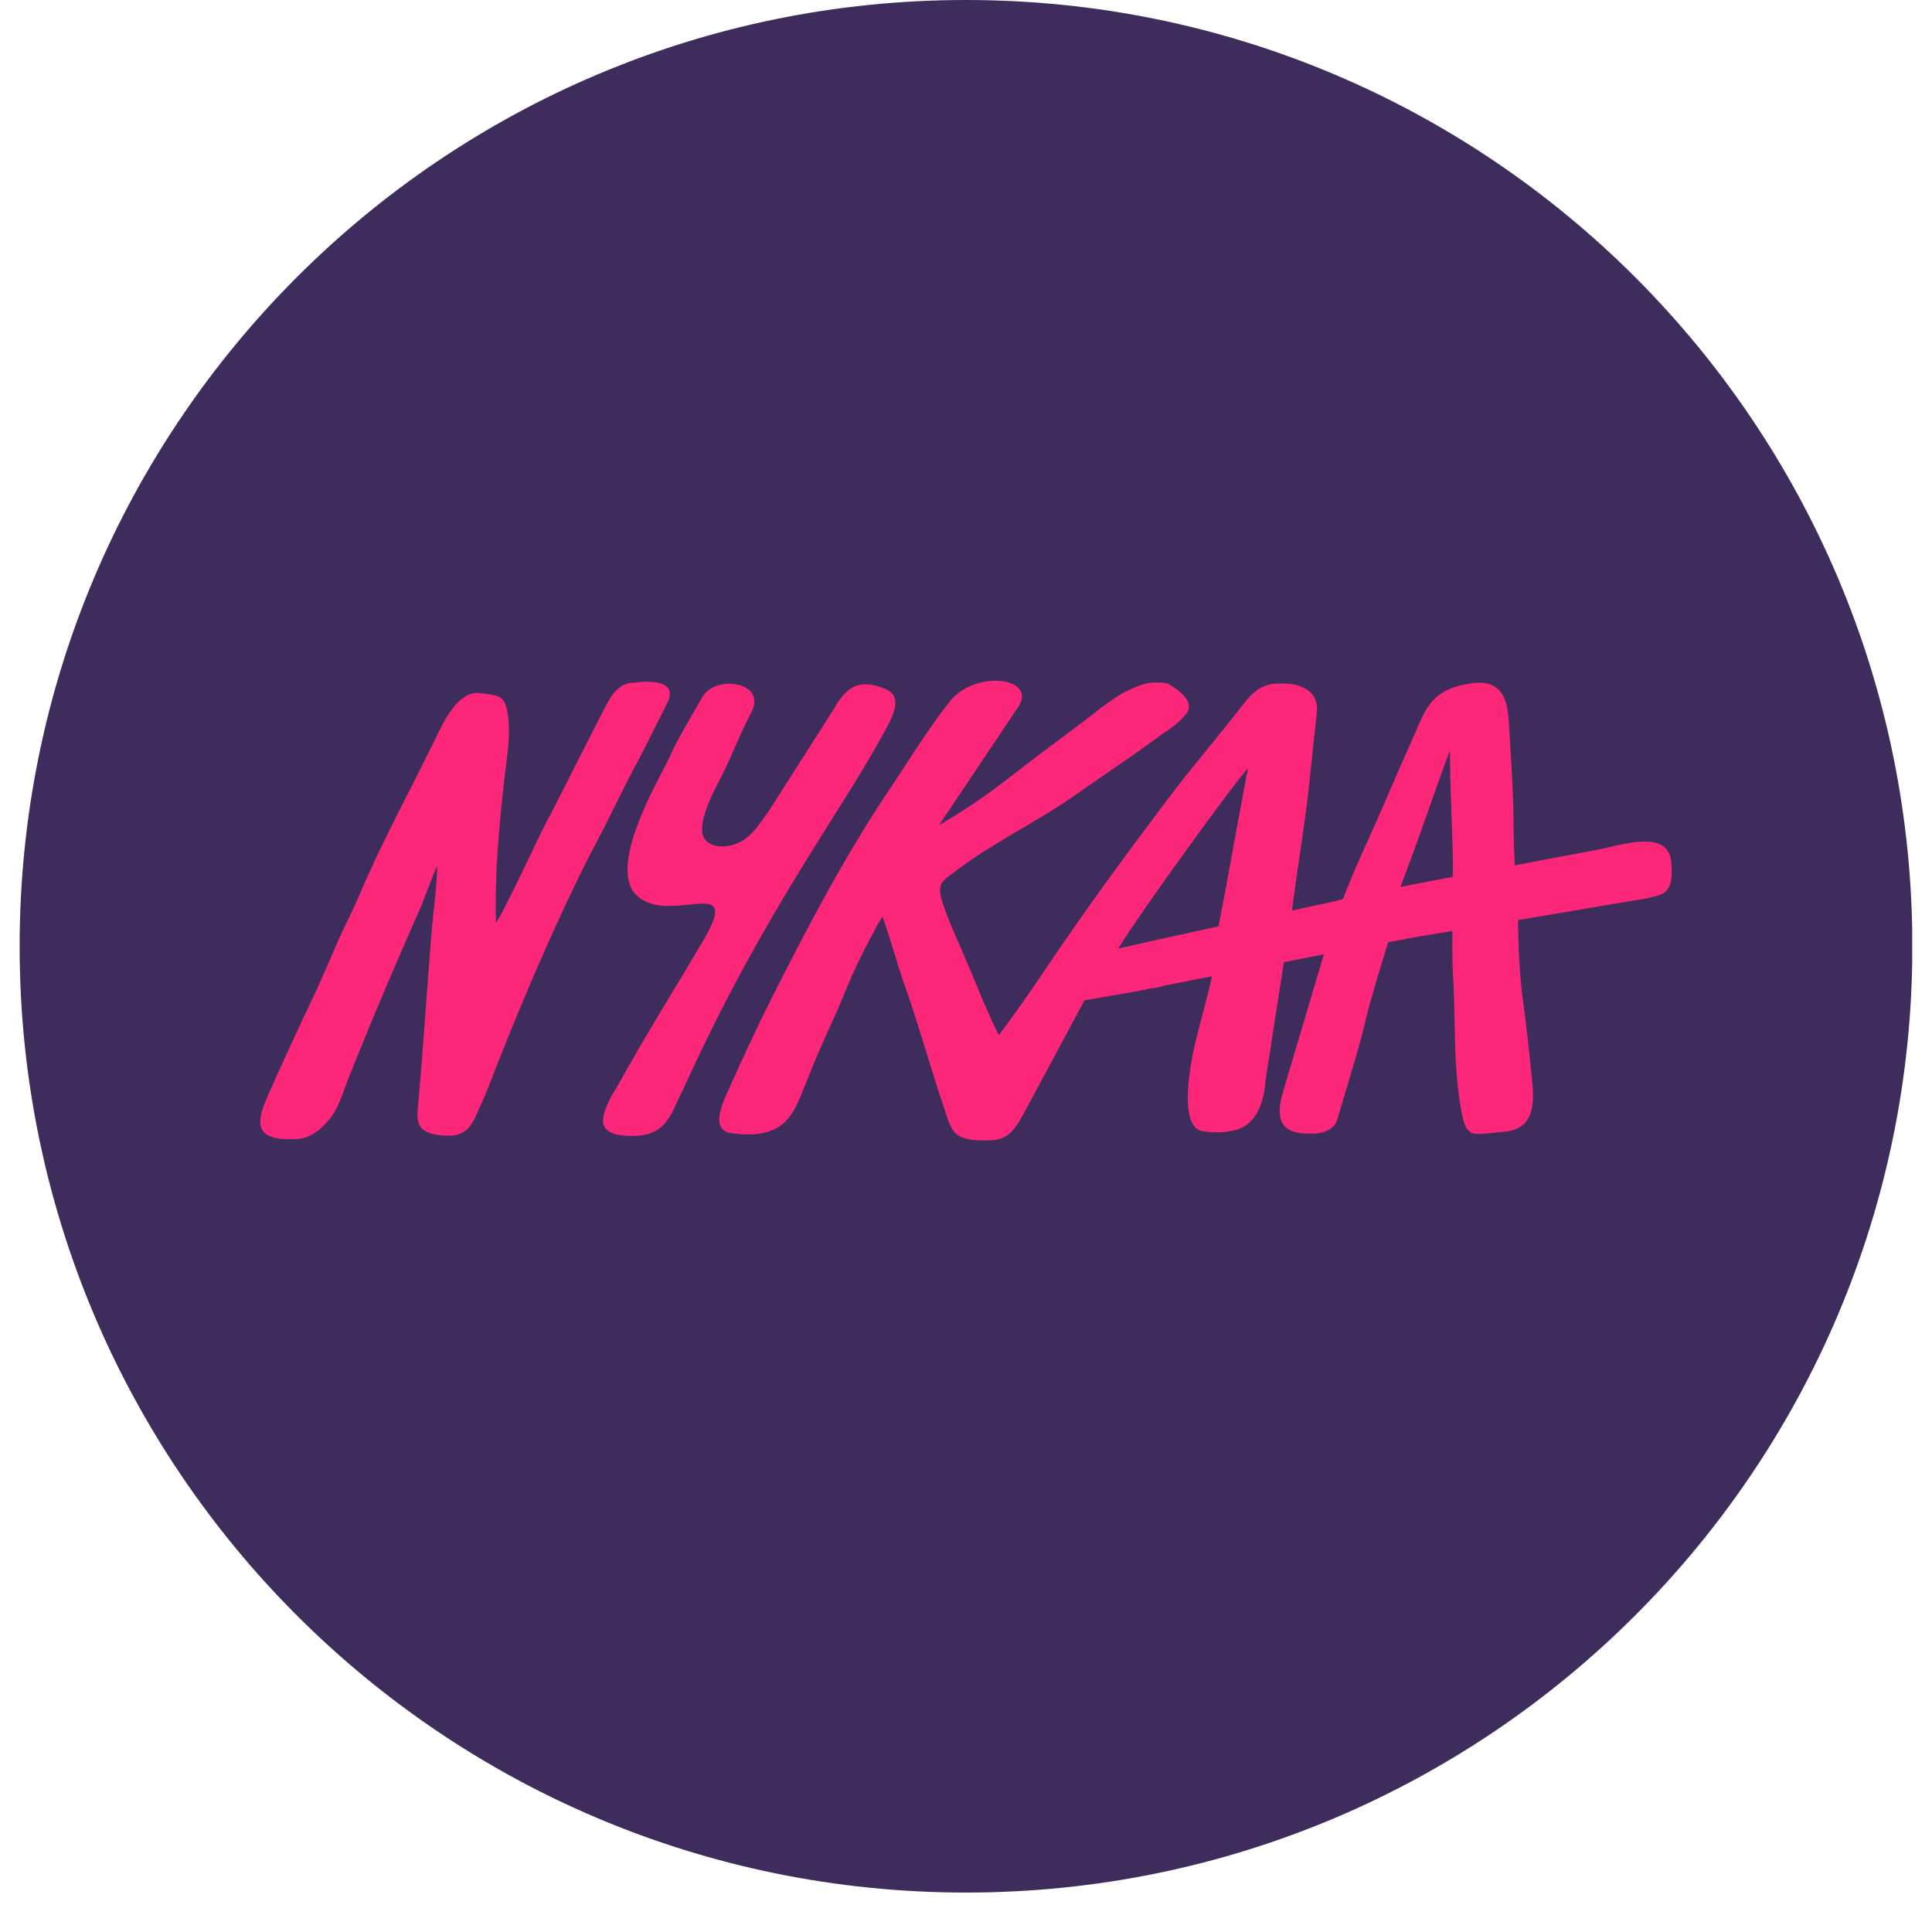 <svg xmlns="http://www.w3.org/2000/svg" xmlns:xlink="http://www.w3.org/1999/xlink" width="64" zoomAndPan="magnify" viewBox="0 0 48 48" height="64" preserveAspectRatio="xMidYMid meet" version="1.0"><defs><clipPath id="23ca555ccf"><path d="M 0.488 0 L 47.508 0 L 47.508 47.02 L 0.488 47.02 Z M 0.488 0 " clip-rule="nonzero"/></clipPath><clipPath id="d7ab5e6195"><path d="M 24 0 C 11.016 0 0.488 10.527 0.488 23.512 C 0.488 36.496 11.016 47.02 24 47.02 C 36.984 47.02 47.512 36.496 47.512 23.512 C 47.512 10.527 36.984 0 24 0 Z M 24 0 " clip-rule="nonzero"/></clipPath><clipPath id="e659828103"><path d="M 6.332 16.598 L 41.598 16.598 L 41.598 28.355 L 6.332 28.355 Z M 6.332 16.598 " clip-rule="nonzero"/></clipPath></defs><g clip-path="url(#23ca555ccf)"><g clip-path="url(#d7ab5e6195)"><path fill="#3d2c5c" d="M 0.488 0 L 47.512 0 L 47.512 47.02 L 0.488 47.02 Z M 0.488 0 " fill-opacity="1" fill-rule="nonzero"/></g></g><g clip-path="url(#e659828103)"><path fill="#fc2779" d="M 16.57 17.484 C 16.949 16.758 15.723 16.965 15.723 16.965 C 15.285 16.965 15.086 17.492 14.996 17.641 L 13.672 20.246 C 13.422 20.676 12.598 22.52 12.324 22.926 C 12.301 22.512 12.332 21.68 12.34 21.484 C 12.391 20.699 12.445 20.102 12.527 19.387 C 12.59 18.828 12.711 18.199 12.598 17.641 C 12.52 17.297 12.406 17.273 11.906 17.219 C 11.383 17.168 11.027 17.922 10.855 18.277 C 10.219 19.59 9.508 20.871 8.938 22.215 C 8.773 22.609 8.566 23 8.395 23.387 C 8.188 23.855 8 24.316 7.781 24.773 C 7.547 25.258 6.812 26.844 6.605 27.34 C 6.379 27.887 6.332 28.324 7.242 28.301 C 7.387 28.301 7.703 28.332 8.098 27.906 C 8.41 27.574 8.469 27.266 8.652 26.805 C 9.301 25.176 9.766 24.098 10.477 22.48 C 10.543 22.32 10.703 21.863 10.863 21.508 C 10.855 22.012 10.77 22.617 10.734 23.016 C 10.613 24.48 10.527 25.891 10.398 27.34 C 10.387 27.539 10.332 27.773 10.422 27.953 C 10.516 28.133 10.742 28.18 10.922 28.203 C 11.648 28.293 11.727 27.93 11.953 27.434 C 12.156 26.988 12.277 26.625 12.461 26.172 C 13.02 24.773 13.609 23.395 14.262 22.035 C 14.43 21.688 14.594 21.348 14.777 21.008 C 15.109 20.383 15.383 19.793 15.746 19.098 C 16.02 18.602 16.285 18.035 16.57 17.484 Z M 41.523 21.418 C 41.441 20.578 40.289 21 39.602 21.129 C 39.344 21.176 38.547 21.324 37.633 21.5 C 37.594 20.555 37.609 20.746 37.602 20.172 C 37.578 19.34 37.531 18.691 37.488 17.961 C 37.457 17.5 37.391 16.855 36.555 16.977 C 35.586 17.113 35.426 17.598 35.172 18.18 C 34.496 19.695 34.52 19.703 33.754 21.395 C 33.691 21.523 33.414 22.203 33.367 22.336 C 33.336 22.344 33.277 22.359 33.199 22.383 C 32.891 22.449 32.512 22.535 32.094 22.625 L 32.102 22.586 C 32.203 21.816 32.324 21.047 32.43 20.277 C 32.527 19.574 32.633 18.426 32.715 17.727 C 32.809 16.969 31.93 16.984 31.93 16.984 C 31.391 16.957 31.188 17.113 30.848 17.551 C 30.262 18.305 29.559 19.121 28.938 19.953 C 27.809 21.453 26.984 22.586 25.961 24.098 C 25.668 24.535 25.211 25.199 24.816 25.719 C 24.555 25.199 24.324 24.625 24.105 24.098 C 23.789 23.34 23.555 22.875 23.402 22.375 C 23.266 21.938 23.434 21.875 23.758 21.629 C 24.695 20.918 25.758 20.426 26.719 19.75 C 27.402 19.266 28.219 18.73 28.883 18.23 C 28.883 18.23 29.27 18.004 29.484 17.719 C 29.746 17.355 29 16.977 29 16.977 C 28.574 16.91 28.34 17.008 28.043 17.145 C 27.742 17.281 27.348 17.59 27.09 17.793 C 26.523 18.23 25.805 18.75 25.242 19.191 C 24.555 19.727 24.082 20.059 23.328 20.504 L 25.25 17.633 C 25.879 16.828 24.211 16.602 23.578 17.453 C 22.984 18.215 22.586 18.887 22.121 19.582 C 21.008 21.234 20.094 22.973 19.176 24.789 C 18.828 25.484 18.488 26.211 18.168 26.926 C 18.02 27.273 17.57 28.074 18.184 28.156 C 19.496 28.324 19.707 27.703 20.004 26.957 C 20.488 25.727 20.645 25.5 20.957 24.738 C 21.258 23.996 21.48 23.574 21.82 22.941 C 21.828 22.934 21.926 22.773 21.926 22.773 C 21.984 22.902 22.387 24.23 22.441 24.383 C 22.715 25.102 23.191 26.773 23.461 27.539 C 23.66 28.172 23.711 28.352 24.57 28.332 C 24.992 28.324 25.176 28.156 25.453 27.629 C 25.734 27.102 26.945 24.852 26.945 24.852 C 27.309 24.789 27.832 24.699 28.172 24.641 C 28.234 24.633 28.371 24.602 28.559 24.562 C 28.688 24.547 28.793 24.527 28.879 24.504 C 28.883 24.504 28.883 24.504 28.891 24.496 C 29.227 24.43 29.648 24.344 30.113 24.254 C 30.027 24.668 29.77 25.582 29.719 25.816 C 29.719 25.816 29.156 27.992 29.883 28.105 C 30.34 28.172 30.574 28.098 30.574 28.098 C 31.422 28 31.438 26.859 31.438 26.859 L 31.898 23.906 C 32.23 23.84 32.566 23.77 32.891 23.711 L 31.891 27.078 C 31.746 27.555 31.641 28.164 32.496 28.164 C 33.195 28.203 33.238 27.766 33.238 27.766 C 33.254 27.695 33.809 25.922 33.941 25.289 C 34.035 24.879 34.359 23.832 34.488 23.41 C 34.852 23.34 35.125 23.289 35.254 23.266 C 35.406 23.242 35.699 23.191 36.086 23.129 C 36.078 23.523 36.086 24.066 36.094 24.141 C 36.176 25.332 36.086 26.57 36.336 27.742 C 36.375 27.93 36.449 28.172 36.691 28.172 C 36.98 28.172 37.07 28.141 37.375 28.117 C 38.254 28.043 38.094 27.16 38.039 26.602 C 37.98 25.984 37.918 25.461 37.836 24.844 C 37.766 24.336 37.723 23.672 37.715 22.875 L 37.715 22.859 C 39.152 22.617 40.707 22.352 40.934 22.316 C 41.297 22.215 41.598 22.246 41.523 21.418 Z M 30.277 23 C 30.277 23.008 30.27 23.008 30.27 23.016 C 29.262 23.234 28.316 23.445 27.785 23.566 C 28.316 22.684 30.648 19.469 31.004 19.09 C 30.809 20.086 30.488 21.938 30.277 23 Z M 36.094 21.734 L 36.094 21.785 C 35.609 21.875 35.156 21.969 34.793 22.035 C 35.254 20.844 35.738 19.379 36.027 18.637 C 36.004 19.191 36.117 21.191 36.094 21.734 Z M 21.973 18.18 C 22.121 17.898 22.465 17.348 22.039 17.137 C 21.789 17.016 21.457 16.941 21.199 17.07 C 20.988 17.184 20.828 17.402 20.723 17.605 L 19.102 20.148 C 18.836 20.512 18.586 20.965 18.047 21.023 C 17.691 21.062 17.434 20.91 17.441 20.594 C 17.449 20.27 17.641 19.84 17.785 19.559 C 18.207 18.758 18.262 18.488 18.668 17.695 C 19.062 16.934 17.777 16.758 17.457 17.309 C 17.23 17.703 16.793 18.441 16.691 18.691 C 16.512 19.145 15.148 21.305 15.738 22.156 C 16.496 23.121 18.512 21.598 17.48 23.355 C 16.648 24.77 16.125 25.574 15.398 26.883 C 15.238 27.16 15.043 27.441 14.988 27.773 C 14.914 28.238 15.559 28.23 15.836 28.219 C 16.328 28.18 16.562 27.953 16.762 27.508 C 16.867 27.273 17.012 26.988 17.117 26.754 C 18.07 24.676 19.086 22.875 20.344 20.867 C 20.941 19.914 21.473 19.098 21.973 18.18 Z M 21.973 18.18 " fill-opacity="1" fill-rule="nonzero"/></g></svg>